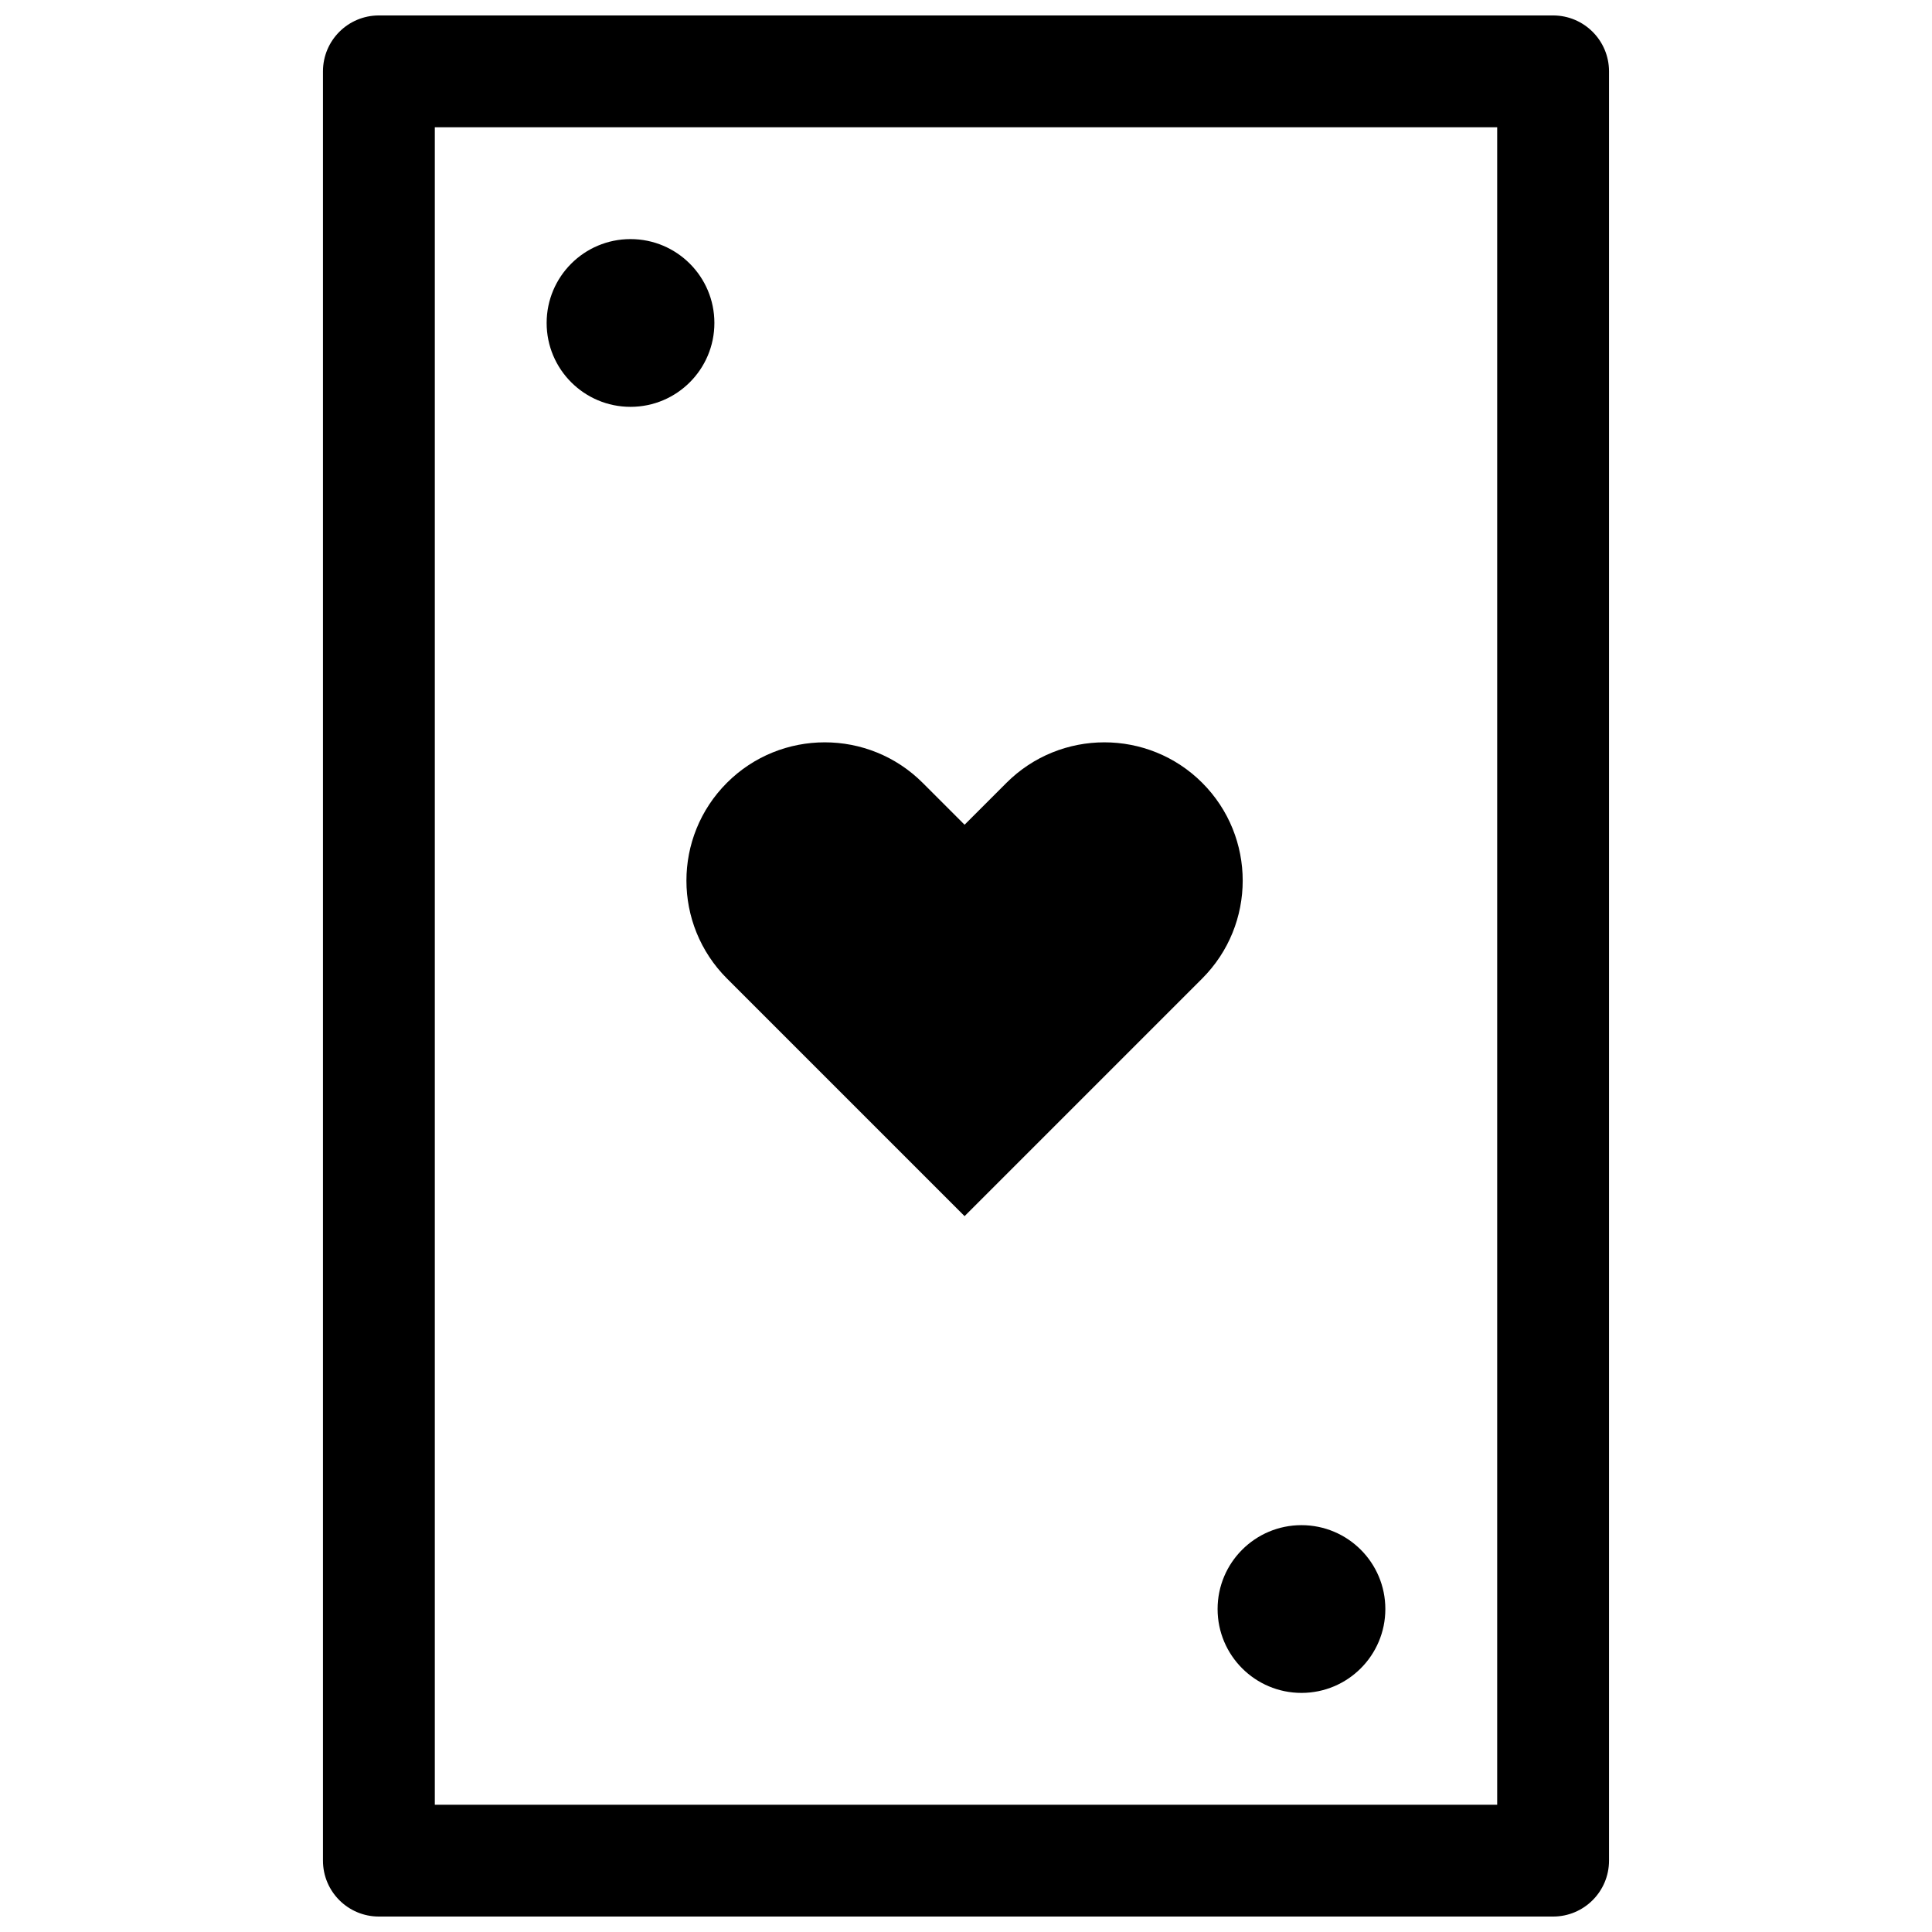 <?xml version="1.0" encoding="UTF-8"?>
<!-- Uploaded to: ICON Repo, www.iconrepo.com, Generator: ICON Repo Mixer Tools -->
<svg width="800px" height="800px" version="1.1" viewBox="144 144 512 512" xmlns="http://www.w3.org/2000/svg">
 <defs>
  <clipPath id="a">
   <path d="m229 148.09h342v503.81h-342z"/>
  </clipPath>
 </defs>
 <g clip-path="url(#a)">
  <path d="m540.77 177.73v444.54h-281.54v-444.54zm-311.18-14.82v474.18c0 8.184 6.633 14.816 14.816 14.816h311.18c8.184 0 14.82-6.633 14.82-14.816v-474.18c0-8.184-6.637-14.816-14.82-14.816h-311.18c-8.184 0-14.816 6.633-14.816 14.816z" fill-rule="evenodd"/>
 </g>
 <path d="m399.62 466.29-62.953-62.953c-14.332-14.332-14.344-37.562-0.023-51.887 14.293-14.293 37.555-14.309 51.887 0.023l11.09 11.09 11.09-11.09c14.336-14.332 37.594-14.316 51.887-0.023 14.32 14.324 14.309 37.555-0.023 51.887l-37.02 37.023z" fill-rule="evenodd"/>
 <path d="m333.32 229.59c0 12.273-9.949 22.227-22.227 22.227-12.273 0-22.227-9.953-22.227-22.227 0-12.277 9.953-22.227 22.227-22.227 12.277 0 22.227 9.949 22.227 22.227" fill-rule="evenodd"/>
 <path d="m511.13 570.41c0 12.273-9.949 22.227-22.227 22.227s-22.227-9.953-22.227-22.227c0-12.277 9.949-22.227 22.227-22.227s22.227 9.949 22.227 22.227" fill-rule="evenodd"/>
</svg>